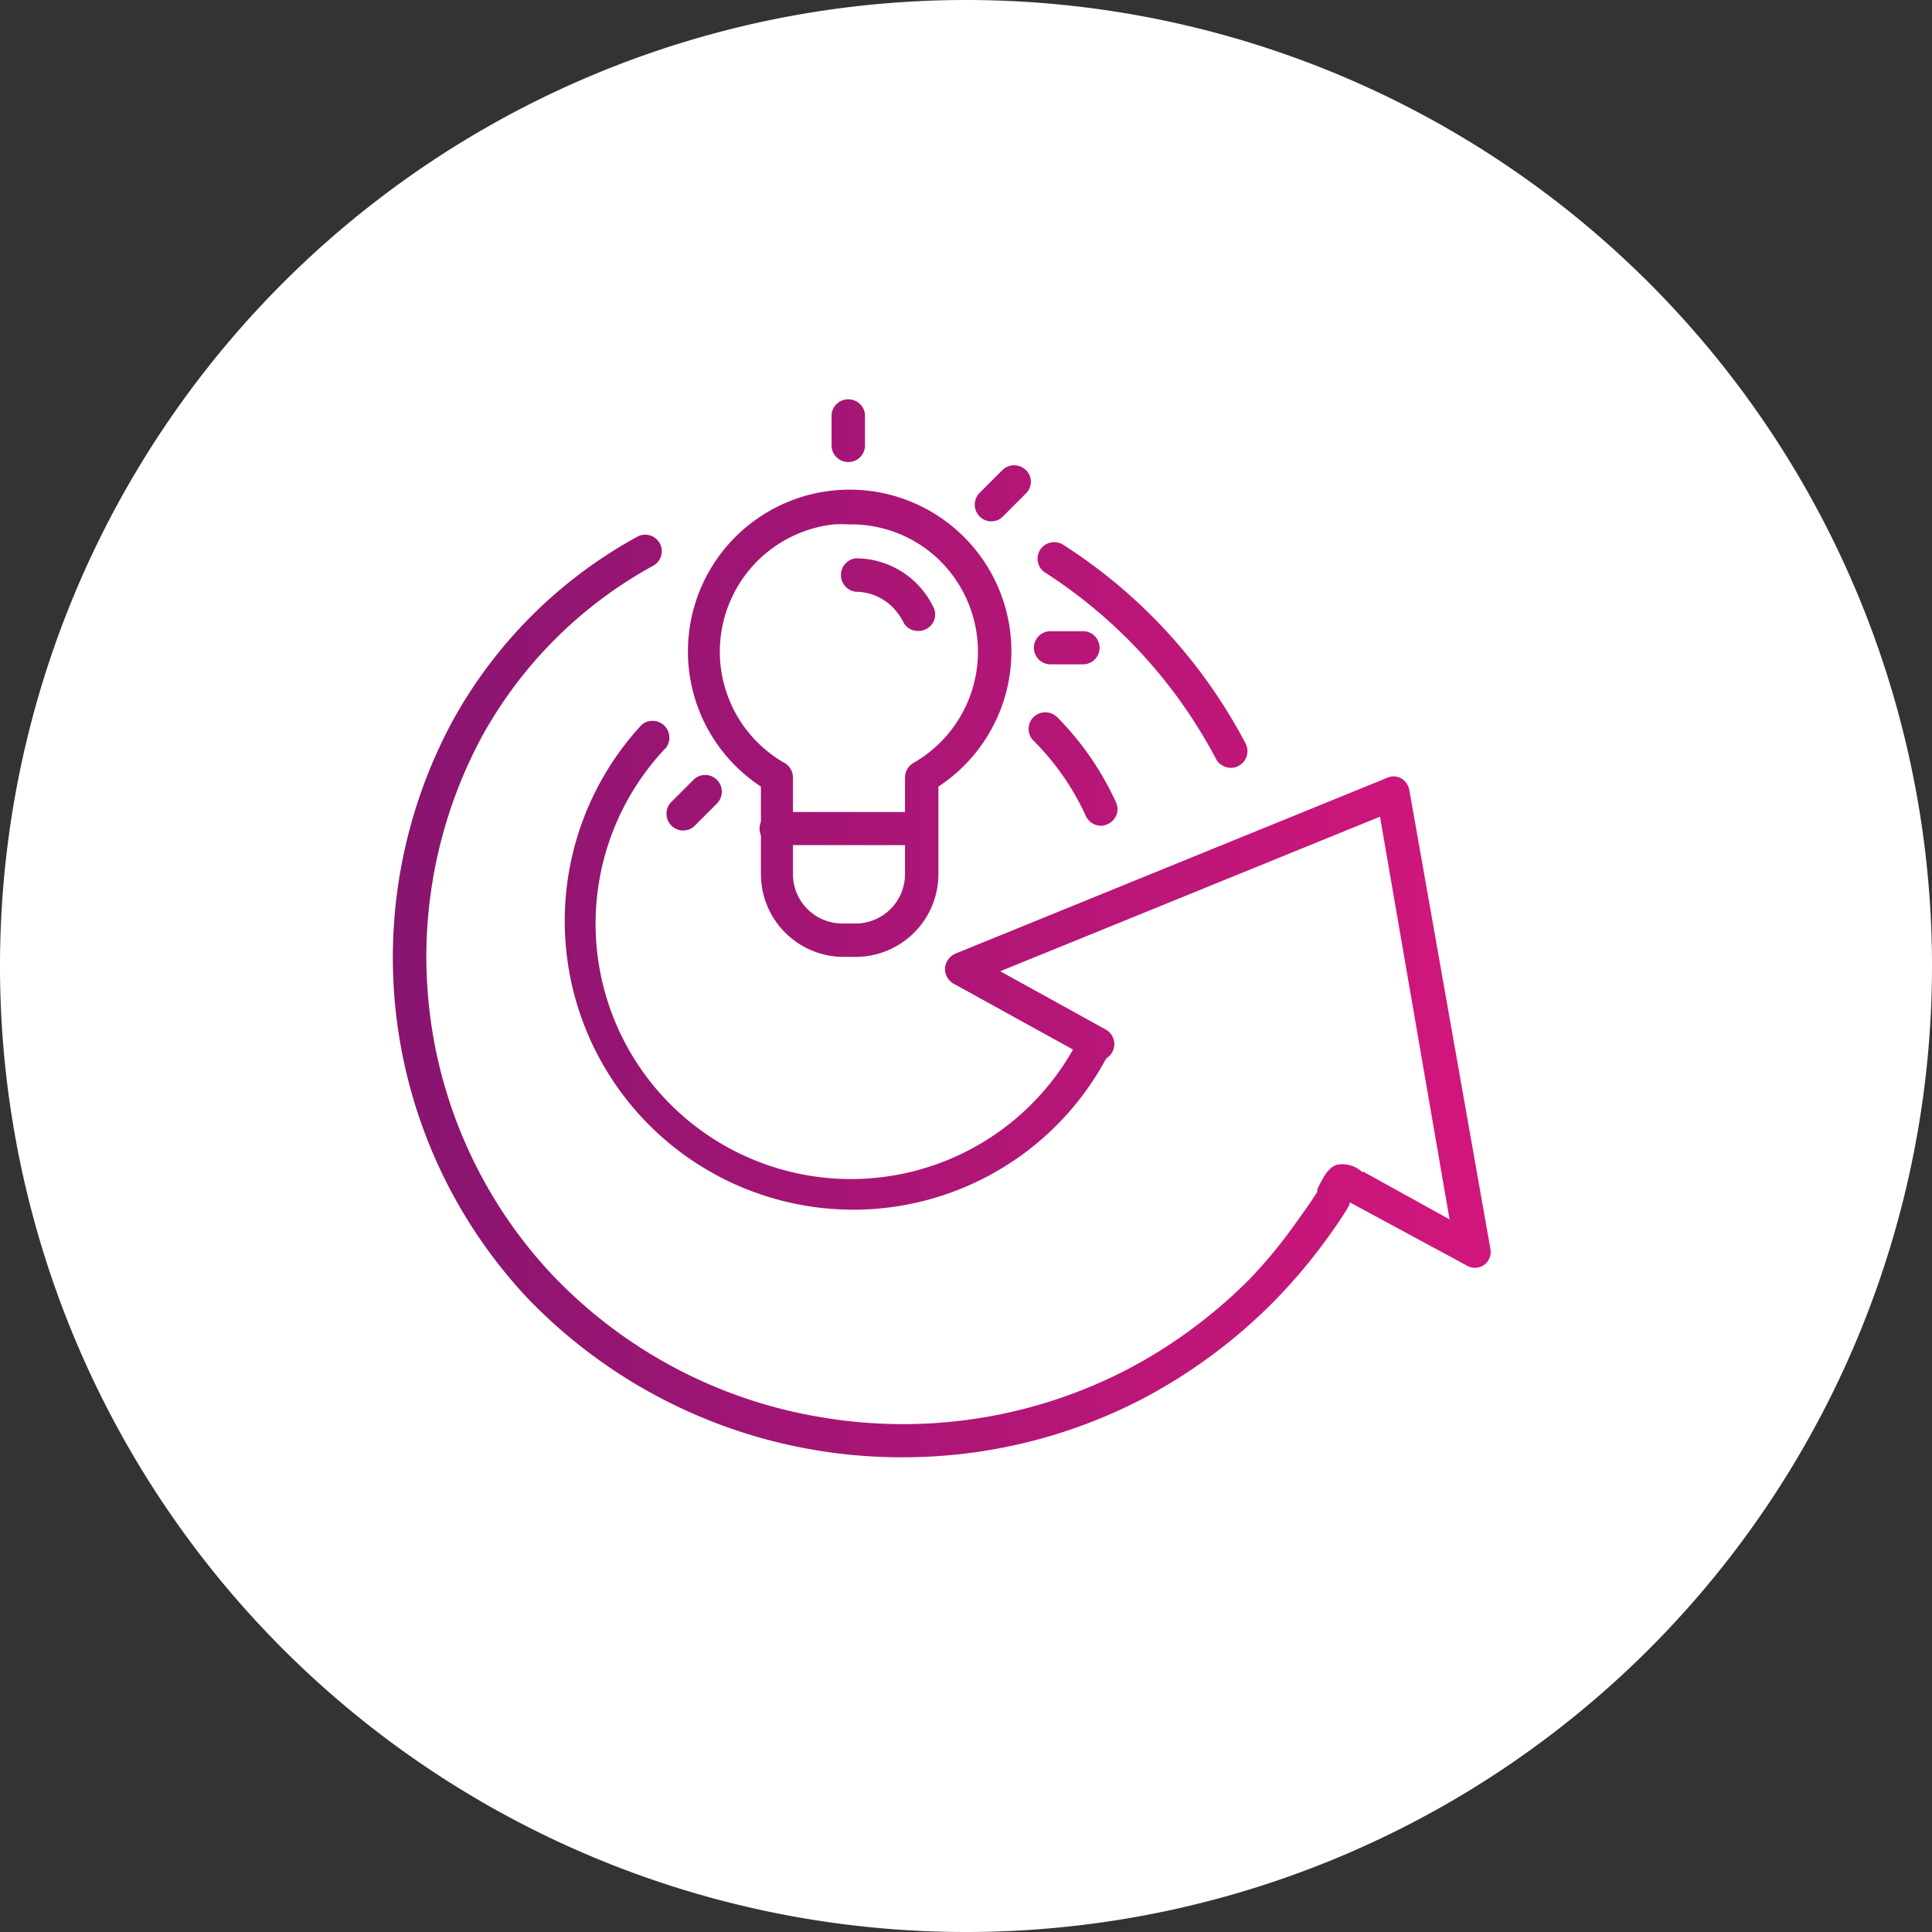 <svg id="Layer_1" data-name="Layer 1" xmlns="http://www.w3.org/2000/svg" xmlns:xlink="http://www.w3.org/1999/xlink" viewBox="0 0 70 70"><rect x="0" y="0" width="70" height="70" fill="#333333" stroke="none"/><defs><style>.cls-1{fill:#fff;}.cls-2{fill:url(#linear-gradient);}.cls-3{fill:url(#linear-gradient-2);}.cls-4{fill:url(#linear-gradient-3);}.cls-5{fill:url(#linear-gradient-4);}.cls-6{fill:url(#linear-gradient-5);}.cls-7{fill:url(#linear-gradient-6);}.cls-8{fill:url(#linear-gradient-7);}.cls-9{fill:url(#linear-gradient-8);}.cls-10{fill:url(#linear-gradient-10);}.cls-11{fill:url(#linear-gradient-11);}.cls-12{fill:url(#linear-gradient-12);}</style><linearGradient id="linear-gradient" x1="12.54" y1="26.22" x2="52.61" y2="26.22" gradientUnits="userSpaceOnUse"><stop offset="0" stop-color="#84156f"/><stop offset="1" stop-color="#d0167c"/></linearGradient><linearGradient id="linear-gradient-2" x1="12.54" y1="36.08" x2="52.61" y2="36.08" xlink:href="#linear-gradient"/><linearGradient id="linear-gradient-3" x1="12.54" y1="23.73" x2="52.61" y2="23.73" xlink:href="#linear-gradient"/><linearGradient id="linear-gradient-4" x1="12.54" y1="34.95" x2="52.61" y2="34.95" xlink:href="#linear-gradient"/><linearGradient id="linear-gradient-5" x1="12.54" y1="27.86" x2="52.61" y2="27.86" xlink:href="#linear-gradient"/><linearGradient id="linear-gradient-6" x1="12.54" y1="21.55" x2="52.61" y2="21.55" xlink:href="#linear-gradient"/><linearGradient id="linear-gradient-7" x1="12.54" y1="30.02" x2="52.61" y2="30.02" xlink:href="#linear-gradient"/><linearGradient id="linear-gradient-8" x1="12.54" y1="23.47" x2="52.61" y2="23.47" xlink:href="#linear-gradient"/><linearGradient id="linear-gradient-10" x1="12.54" y1="15.55" x2="52.61" y2="15.55" xlink:href="#linear-gradient"/><linearGradient id="linear-gradient-11" x1="12.54" y1="17.87" x2="52.61" y2="17.87" xlink:href="#linear-gradient"/><linearGradient id="linear-gradient-12" x1="12.54" y1="29.07" x2="52.61" y2="29.07" xlink:href="#linear-gradient"/></defs><path class="cls-1" d="M35,0h0A35,35,0,0,1,70,35h0A35,35,0,0,1,35,70h0A35,35,0,0,1,0,35H0A35,35,0,0,1,35,0Z"/><path class="cls-2" d="M31,34.67h-.43a3,3,0,0,1-3-3V28.5a5.86,5.86,0,1,1,6.43,0v3.17A3,3,0,0,1,31,34.67ZM30.74,19a4.89,4.89,0,0,0-.54,0,4.64,4.64,0,0,0-1.78,8.64.61.61,0,0,1,.31.52v3.51a1.79,1.79,0,0,0,1.79,1.79H31a1.79,1.79,0,0,0,1.79-1.79V28.16a.61.61,0,0,1,.31-.52,4.64,4.64,0,0,0,.78-7.49A4.59,4.59,0,0,0,30.74,19Z"/><path class="cls-3" d="M32.65,52.8A18.78,18.78,0,0,1,19.08,47a18.05,18.05,0,0,1-2.67-20.9,16.88,16.88,0,0,1,6.71-6.67.6.6,0,0,1,.56,1.06,15.65,15.65,0,0,0-6.22,6.2A16.83,16.83,0,0,0,20,46.18a17.35,17.35,0,0,0,9.82,5.18,17.66,17.66,0,0,0,11-1.73,18.11,18.11,0,0,0,4.47-3.3A17.71,17.71,0,0,0,47,44.24c.25-.34.5-.7.73-1.06l0-.1c.25-.5.41-.78.71-.88a1.06,1.06,0,0,1,.91.26l.06,0,3.11,1.72L50,29.59l-13.76,5.6,3.82,2.11a.6.6,0,0,1-.58,1.06l-4.93-2.72a.61.61,0,0,1-.31-.56.63.63,0,0,1,.38-.53l15.62-6.36a.57.57,0,0,1,.51,0,.63.63,0,0,1,.31.42L54,45.25a.59.59,0,0,1-.24.59.59.59,0,0,1-.64,0L48.9,43.56l0,.07-.1.19c-.24.38-.51.77-.78,1.14a20,20,0,0,1-1.89,2.22,19.39,19.39,0,0,1-4.77,3.52A18.81,18.81,0,0,1,32.65,52.8Z"/><path class="cls-4" d="M44.6,27.82a.62.62,0,0,1-.53-.3,18,18,0,0,0-6.18-6.76.6.6,0,0,1-.21-.83.61.61,0,0,1,.83-.2,19.07,19.07,0,0,1,6.61,7.19.6.6,0,0,1-.23.82A.51.51,0,0,1,44.6,27.82Z"/><path class="cls-5" d="M30.91,43.83a10.46,10.46,0,0,1-7.66-17.57.61.61,0,0,1,.89.82,9.25,9.25,0,1,0,15,10.45.61.61,0,0,1,.81-.26.6.6,0,0,1,.27.81A10.41,10.41,0,0,1,30.91,43.83Z"/><path class="cls-6" d="M39.89,29.92a.61.61,0,0,1-.55-.36,9.3,9.3,0,0,0-1.89-2.72.6.6,0,0,1,0-.86.61.61,0,0,1,.85,0,10.69,10.69,0,0,1,2.13,3.08.59.59,0,0,1-.3.8A.53.53,0,0,1,39.89,29.92Z"/><path class="cls-7" d="M33.26,22.86a.58.58,0,0,1-.54-.34,2.1,2.1,0,0,0-.38-.52A1.9,1.9,0,0,0,31,21.44a.61.61,0,0,1,0-1.21,3.12,3.12,0,0,1,2.22.92,3.19,3.19,0,0,1,.6.85.59.59,0,0,1-.28.8A.58.58,0,0,1,33.26,22.86Z"/><path class="cls-8" d="M33.35,30.62H28.12a.6.6,0,1,1,0-1.2h5.23a.6.6,0,0,1,0,1.2Z"/><path class="cls-9" d="M39.24,24.07H38.06a.6.6,0,0,1,0-1.2h1.18a.6.6,0,0,1,0,1.2Z"/><path class="cls-9" d="M23.4,24.07H22.23a.6.6,0,0,1,0-1.2H23.4a.6.6,0,1,1,0,1.2Z"/><path class="cls-10" d="M30.73,16.74a.6.6,0,0,1-.6-.6V15a.61.61,0,0,1,1.21,0v1.17A.6.6,0,0,1,30.73,16.74Z"/><path class="cls-11" d="M35.92,18.89a.6.6,0,0,1-.43-.18.61.61,0,0,1,0-.85l.83-.83a.61.61,0,0,1,.85,0,.59.59,0,0,1,0,.85l-.83.83A.58.58,0,0,1,35.92,18.89Z"/><path class="cls-12" d="M24.72,30.09a.61.61,0,0,1-.43-1l.83-.83a.6.6,0,0,1,.86,0,.61.61,0,0,1,0,.85l-.83.83A.6.6,0,0,1,24.72,30.09Z"/><path class="cls-11" d="M25.55,18.89a.61.61,0,0,1-.43-.18l-.83-.83a.61.61,0,0,1,0-.85.62.62,0,0,1,.86,0l.83.83a.61.61,0,0,1-.43,1Z"/><path class="cls-12" d="M36.75,30.09a.6.6,0,0,1-.43-.18l-.83-.83a.61.61,0,0,1,0-.85.59.59,0,0,1,.85,0l.83.83a.59.59,0,0,1,0,.85A.58.58,0,0,1,36.75,30.09Z"/></svg>